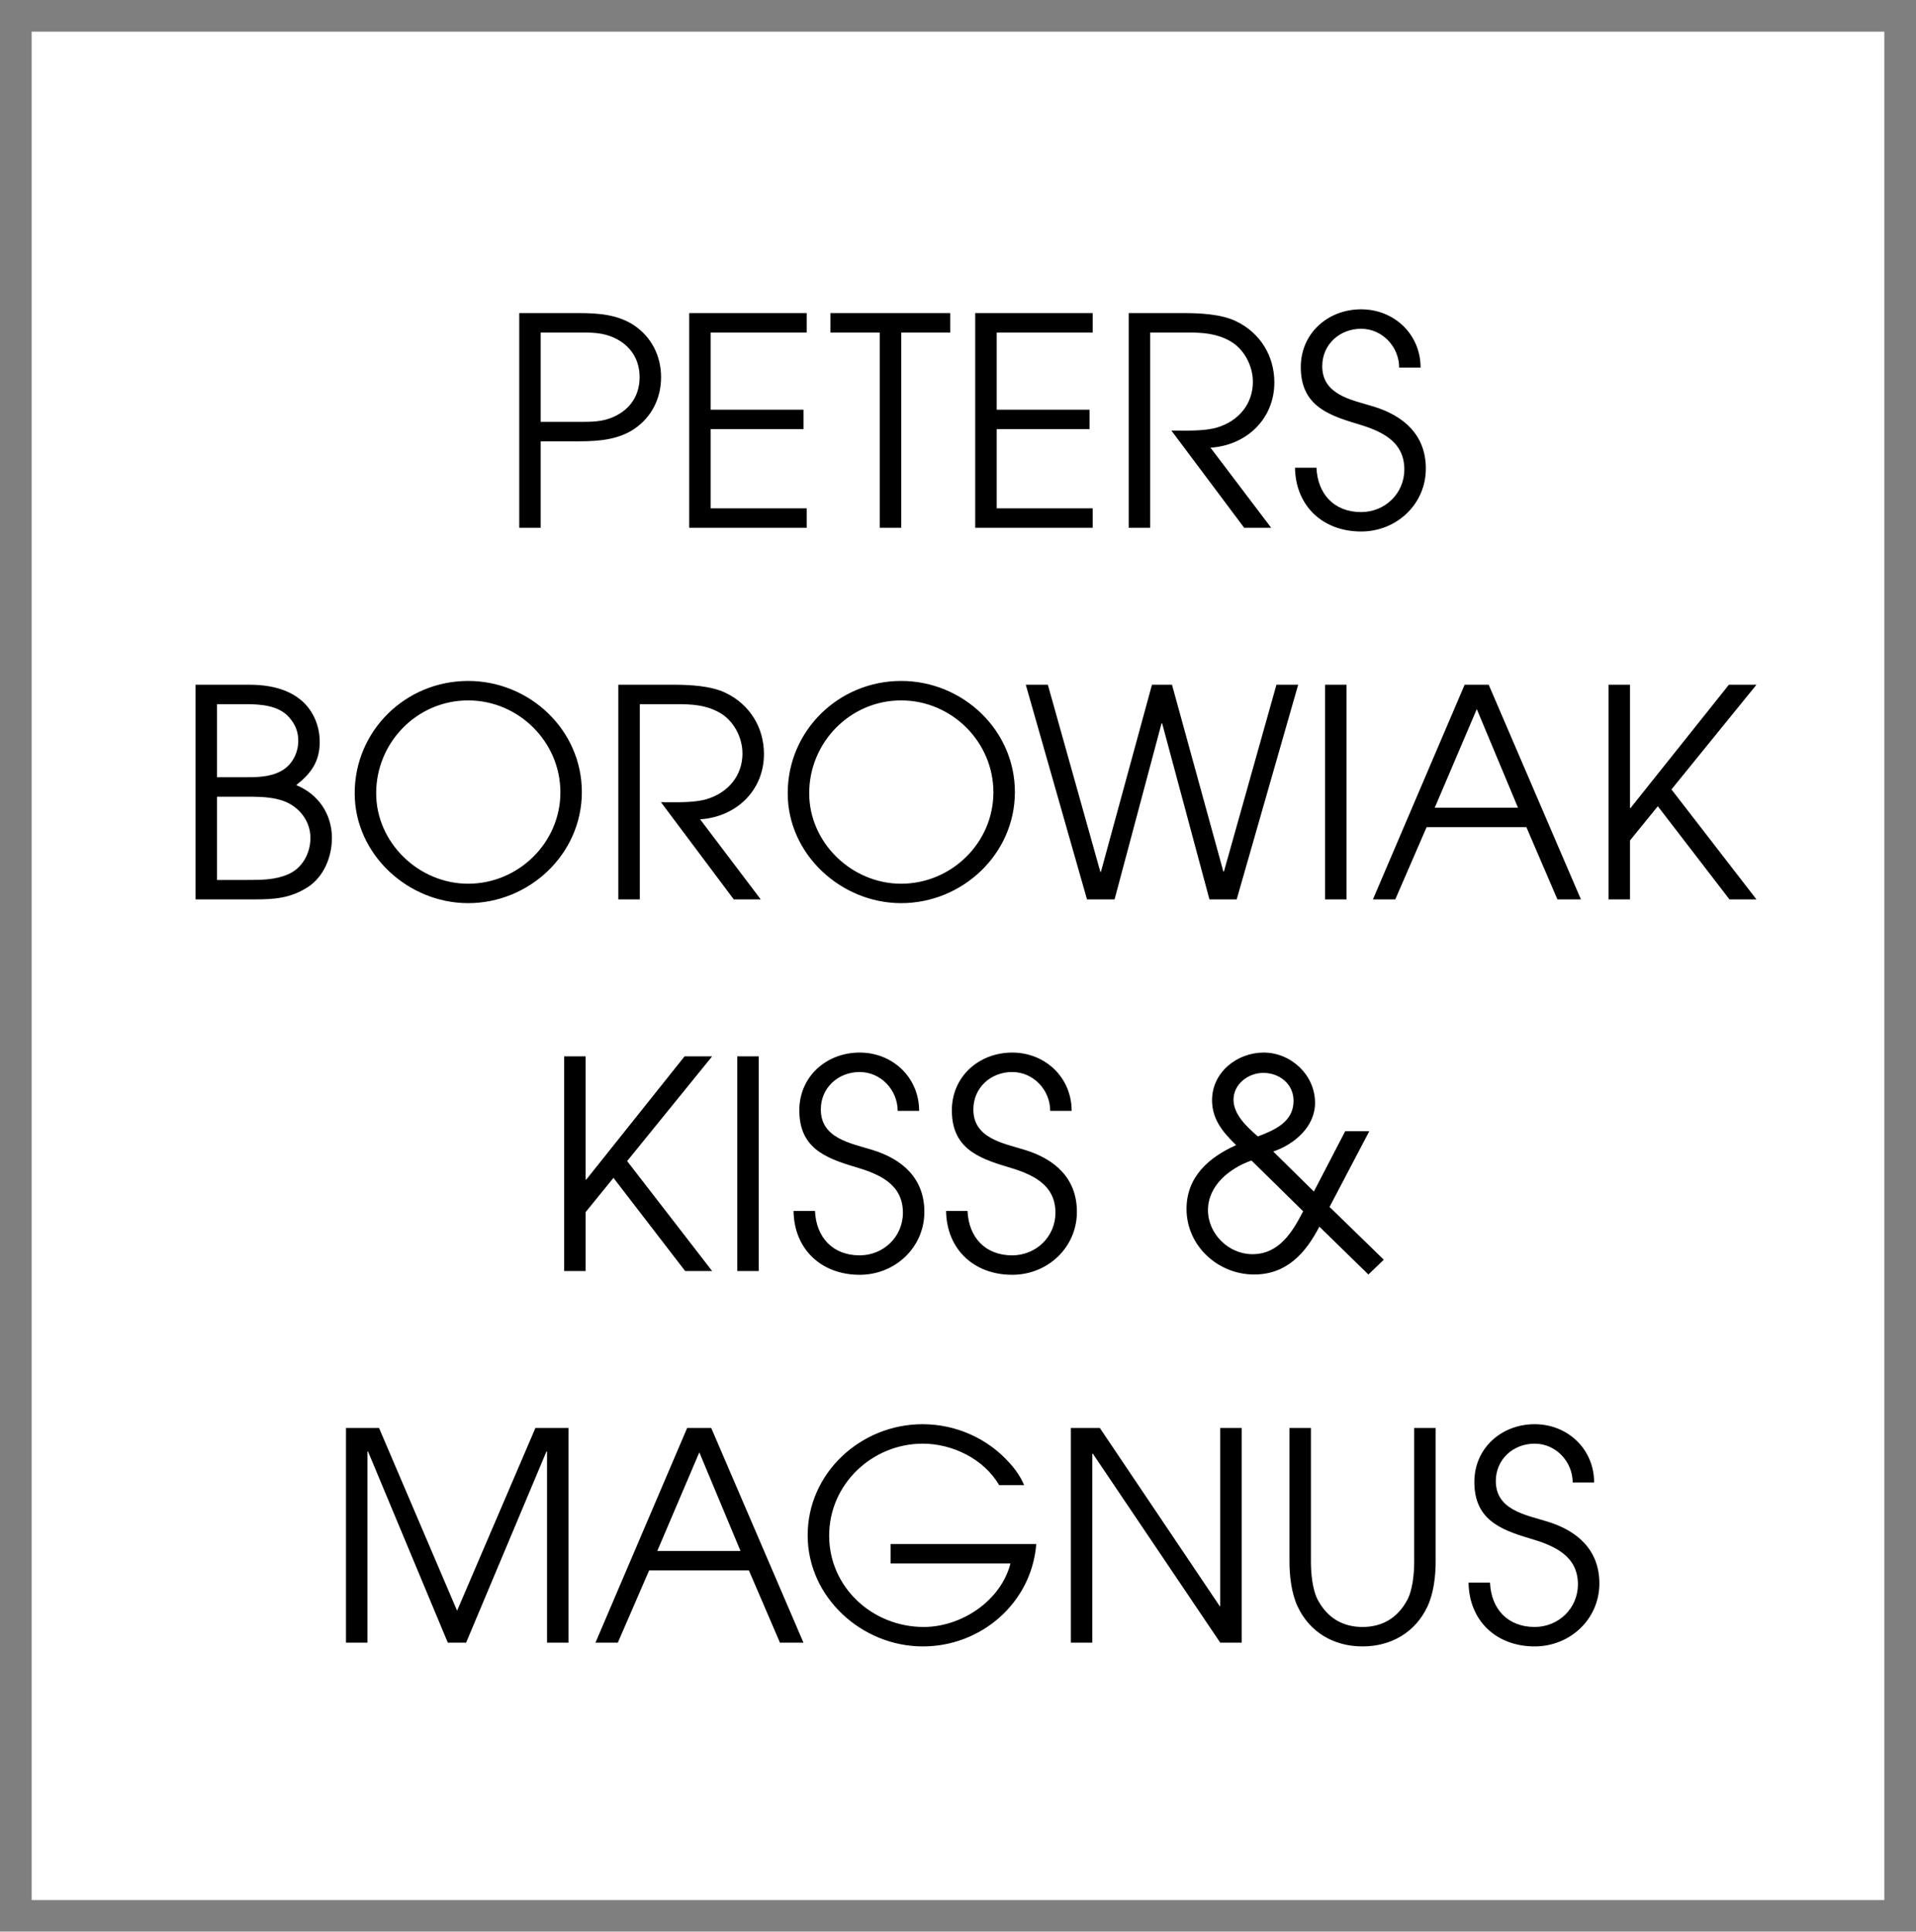 <svg xmlns="http://www.w3.org/2000/svg" width="121" height="122" viewBox="0 0 121 122">
  <g id="Logo" transform="translate(-146 -468.647)">
    <rect id="Rectangle_1813" data-name="Rectangle 1813" width="121" height="122" transform="translate(146 468.647)" fill="none" opacity="0.12"/>
    <g id="Rectangle_1819" data-name="Rectangle 1819" transform="translate(146 468.647)" fill="none" stroke="#000" stroke-width="2" opacity="0.5">
      <rect width="121" height="122" stroke="none"/>
      <rect x="1" y="1" width="119" height="120" fill="none"/>
    </g>
    <g id="Typo" transform="translate(158.351 488.182)" stroke-miterlimit="10">
      <path d="M 84.568 83.946 C 82.579 83.946 81.17 82.749 80.927 80.916 L 81.293 80.916 C 81.554 82.633 82.797 83.717 84.568 83.717 C 85.43 83.717 86.239 83.391 86.846 82.799 C 87.46 82.199 87.798 81.392 87.798 80.525 C 87.798 79.543 87.411 78.747 86.647 78.159 C 86.003 77.662 85.194 77.38 84.415 77.15 C 82.276 76.518 81.258 75.894 81.258 74.059 C 81.258 72.264 82.681 70.911 84.568 70.911 C 85.453 70.911 86.275 71.235 86.88 71.822 C 87.37 72.297 87.682 72.914 87.785 73.594 L 87.425 73.594 C 87.191 72.202 85.999 71.14 84.568 71.14 C 83.776 71.14 83.038 71.425 82.489 71.943 C 81.924 72.475 81.613 73.207 81.613 74.002 C 81.613 75.997 83.42 76.516 84.738 76.895 C 84.897 76.941 85.046 76.983 85.191 77.028 C 87.157 77.62 88.153 78.778 88.153 80.47 C 88.153 81.414 87.78 82.292 87.102 82.943 C 86.428 83.59 85.528 83.946 84.568 83.946 Z M 73.697 83.946 C 72.042 83.946 70.711 83.129 70.046 81.706 C 69.642 80.836 69.582 79.697 69.582 79.095 L 69.582 71.15 L 69.937 71.15 L 69.937 79.095 C 69.937 79.753 70.004 80.978 70.457 81.794 C 71.149 83.052 72.27 83.717 73.697 83.717 C 75.124 83.717 76.244 83.052 76.938 81.793 C 77.391 80.979 77.459 79.753 77.459 79.095 L 77.459 71.15 L 77.814 71.15 L 77.814 79.095 C 77.814 79.697 77.753 80.836 77.347 81.706 C 76.682 83.129 75.352 83.946 73.697 83.946 Z M 45.93 83.946 C 44.198 83.946 42.472 83.253 41.193 82.044 C 39.879 80.802 39.155 79.163 39.155 77.429 C 39.155 75.676 39.871 74.031 41.17 72.799 C 42.454 71.582 44.137 70.911 45.91 70.911 C 47.898 70.911 49.778 71.757 51.068 73.233 L 51.071 73.236 L 51.074 73.239 C 51.224 73.405 51.362 73.581 51.483 73.759 L 51.024 73.759 C 49.98 72.182 47.972 71.14 45.93 71.14 C 42.391 71.14 39.512 73.969 39.512 77.446 C 39.512 79.153 40.199 80.744 41.446 81.925 C 42.666 83.081 44.277 83.717 45.984 83.717 C 47.266 83.717 48.579 83.287 49.679 82.505 C 50.825 81.691 51.631 80.563 51.947 79.33 L 52.106 78.706 L 51.462 78.706 L 44.395 78.706 L 44.395 78.479 L 52.527 78.479 C 52.29 79.923 51.565 81.24 50.45 82.233 C 49.21 83.338 47.604 83.946 45.93 83.946 Z M 65.567 83.708 L 64.976 83.708 L 57.084 72.002 L 56.935 71.781 L 56.67 71.781 L 56.63 71.781 L 56.13 71.781 L 56.13 72.281 L 56.13 83.708 L 55.777 83.708 L 55.777 71.15 L 56.84 71.15 L 64.26 82.179 L 64.409 82.399 L 64.675 82.399 L 64.71 82.399 L 65.21 82.399 L 65.21 81.899 L 65.21 71.15 L 65.567 71.15 L 65.567 83.708 Z M 37.631 83.708 L 37.234 83.708 L 35.404 79.449 L 35.274 79.146 L 34.945 79.146 L 28.643 79.146 L 28.315 79.146 L 28.184 79.447 L 26.337 83.708 L 26.011 83.708 L 31.374 71.15 L 31.712 71.15 L 31.353 71.992 L 28.697 78.222 L 28.4 78.918 L 29.157 78.918 L 34.414 78.918 L 35.165 78.918 L 34.876 78.226 L 32.274 71.995 L 31.921 71.15 L 32.236 71.15 L 37.631 83.708 Z M 23.05 83.708 L 22.695 83.708 L 22.695 72.136 L 22.695 71.636 L 22.195 71.636 L 22.158 71.636 L 21.826 71.636 L 21.697 71.942 L 16.753 83.708 L 16.262 83.708 L 11.353 71.944 L 11.225 71.636 L 10.891 71.636 L 10.854 71.636 L 10.354 71.636 L 10.354 72.136 L 10.354 83.708 L 9.999 83.708 L 9.999 71.15 L 11.257 71.15 L 16.055 82.387 L 16.514 83.462 L 16.974 82.388 L 21.791 71.15 L 23.05 71.15 L 23.05 83.708 Z M 51.572 60.476 C 49.584 60.476 48.175 59.278 47.932 57.445 L 48.298 57.445 C 48.559 59.163 49.803 60.247 51.572 60.247 C 52.435 60.247 53.244 59.921 53.851 59.329 C 54.465 58.729 54.803 57.922 54.803 57.054 C 54.803 56.073 54.416 55.277 53.653 54.689 C 53.006 54.19 52.161 53.899 51.42 53.681 C 49.571 53.133 48.261 52.59 48.261 50.589 C 48.261 48.794 49.685 47.44 51.572 47.44 C 52.459 47.44 53.28 47.764 53.885 48.351 C 54.375 48.826 54.687 49.443 54.79 50.123 L 54.431 50.123 C 54.197 48.732 53.004 47.669 51.572 47.669 C 50.781 47.669 50.043 47.954 49.494 48.472 C 48.93 49.005 48.619 49.737 48.619 50.532 C 48.619 52.526 50.425 53.045 51.744 53.424 C 51.902 53.47 52.052 53.513 52.196 53.557 C 54.163 54.15 55.158 55.308 55.158 57 C 55.158 57.943 54.785 58.821 54.107 59.472 C 53.433 60.119 52.533 60.476 51.572 60.476 Z M 41.94 60.476 C 39.951 60.476 38.542 59.278 38.299 57.445 L 38.665 57.445 C 38.926 59.163 40.17 60.247 41.94 60.247 C 42.801 60.247 43.61 59.921 44.217 59.329 C 44.831 58.729 45.17 57.921 45.17 57.054 C 45.17 56.073 44.783 55.277 44.019 54.689 C 43.375 54.191 42.566 53.911 41.787 53.681 C 39.938 53.133 38.628 52.59 38.628 50.589 C 38.628 48.794 40.052 47.44 41.94 47.44 C 42.825 47.44 43.647 47.764 44.252 48.351 C 44.742 48.826 45.055 49.443 45.157 50.123 L 44.798 50.123 C 44.564 48.732 43.371 47.669 41.94 47.669 C 41.148 47.669 40.41 47.954 39.861 48.472 C 39.297 49.005 38.986 49.737 38.986 50.532 C 38.986 52.525 40.79 53.045 42.108 53.424 C 42.266 53.469 42.416 53.512 42.561 53.557 C 44.529 54.15 45.525 55.308 45.525 57 C 45.525 57.943 45.152 58.821 44.474 59.472 C 43.8 60.119 42.9 60.476 41.94 60.476 Z M 66.849 60.457 C 65.859 60.457 64.918 60.081 64.201 59.398 C 63.479 58.709 63.081 57.793 63.081 56.817 C 63.081 55.266 64.009 54.096 65.918 53.242 L 66.589 52.942 L 66.063 52.428 C 65.174 51.56 64.693 50.908 64.693 49.947 C 64.693 49.264 64.987 48.629 65.522 48.159 C 66.042 47.702 66.746 47.44 67.454 47.44 C 68.941 47.44 70.197 48.664 70.197 50.112 C 70.197 51.452 68.958 52.353 67.896 52.717 L 67.132 52.979 L 67.708 53.546 L 70.272 56.074 L 70.755 56.55 L 71.067 55.949 L 72.907 52.407 L 73.296 52.407 L 71.17 56.456 L 70.997 56.787 L 71.264 57.047 L 74.32 60.021 L 74.07 60.261 L 71.321 57.577 L 70.839 57.107 L 70.528 57.703 C 69.534 59.608 68.4 60.457 66.849 60.457 Z M 66.813 53.184 L 66.52 53.286 C 65.71 53.567 64.97 54.023 64.437 54.57 C 63.782 55.242 63.436 56.045 63.436 56.891 C 63.436 58.67 64.949 60.174 66.74 60.174 C 68.693 60.174 69.649 58.634 70.391 57.191 L 70.56 56.864 L 70.297 56.606 L 67.034 53.401 L 66.813 53.184 Z M 67.436 47.724 C 66.288 47.724 65.048 48.566 65.048 49.927 C 65.048 51.14 66.163 52.1 66.762 52.616 L 66.987 52.811 L 67.266 52.705 C 68.229 52.338 69.84 51.724 69.84 49.984 C 69.84 49.338 69.576 48.75 69.095 48.329 C 68.65 47.939 68.061 47.724 67.436 47.724 Z M 35.064 60.237 L 34.708 60.237 L 34.708 47.68 L 35.064 47.68 L 35.064 60.237 Z M 31.603 60.237 L 31.164 60.237 L 26.787 54.549 L 26.402 54.048 L 26.003 54.539 L 24.245 56.702 L 24.133 56.84 L 24.133 57.017 L 24.133 60.237 L 23.778 60.237 L 23.778 47.68 L 24.133 47.68 L 24.133 54.965 L 24.133 55.465 L 24.633 55.465 L 24.67 55.465 L 24.911 55.465 L 25.061 55.277 L 31.121 47.68 L 31.572 47.68 L 26.866 53.478 L 26.616 53.785 L 26.859 54.098 L 31.603 60.237 Z M 44.559 37.004 C 40.947 37.004 37.895 34.054 37.895 30.562 C 37.895 28.79 38.59 27.13 39.851 25.888 C 41.108 24.651 42.78 23.97 44.559 23.97 C 46.322 23.97 47.992 24.644 49.26 25.868 C 50.538 27.101 51.242 28.742 51.242 30.488 C 51.242 32.231 50.536 33.871 49.253 35.106 C 47.982 36.33 46.315 37.004 44.559 37.004 Z M 44.559 24.199 C 41.081 24.199 38.252 27.053 38.252 30.562 C 38.252 33.931 41.14 36.777 44.559 36.777 C 46.229 36.777 47.811 36.126 49.011 34.943 C 50.219 33.753 50.885 32.177 50.885 30.505 C 50.885 28.831 50.223 27.25 49.02 26.053 C 47.82 24.857 46.235 24.199 44.559 24.199 Z M 17.213 37.004 C 13.601 37.004 10.549 34.054 10.549 30.562 C 10.549 28.789 11.244 27.13 12.505 25.888 C 13.761 24.651 15.433 23.97 17.213 23.97 C 18.976 23.97 20.645 24.644 21.913 25.868 C 23.19 27.101 23.894 28.742 23.894 30.488 C 23.894 32.231 23.188 33.871 21.906 35.106 C 20.635 36.33 18.968 37.004 17.213 37.004 Z M 17.213 24.199 C 13.735 24.199 10.905 27.053 10.905 30.562 C 10.905 33.931 13.793 36.777 17.213 36.777 C 18.884 36.777 20.465 36.126 21.665 34.943 C 22.874 33.753 23.539 32.177 23.539 30.505 C 23.539 28.831 22.877 27.25 21.674 26.053 C 20.473 24.857 18.889 24.199 17.213 24.199 Z M 97.556 36.767 L 97.115 36.767 L 92.74 31.079 L 92.355 30.578 L 91.956 31.069 L 90.198 33.231 L 90.086 33.369 L 90.086 33.547 L 90.086 36.767 L 89.73 36.767 L 89.73 24.209 L 90.086 24.209 L 90.086 31.495 L 90.086 31.995 L 90.586 31.995 L 90.623 31.995 L 90.863 31.995 L 91.013 31.807 L 97.074 24.209 L 97.524 24.209 L 92.817 30.007 L 92.567 30.315 L 92.809 30.628 L 97.556 36.767 Z M 86.729 36.767 L 86.334 36.767 L 84.503 32.507 L 84.373 32.205 L 84.044 32.205 L 77.742 32.205 L 77.414 32.205 L 77.283 32.506 L 75.436 36.767 L 75.11 36.767 L 80.474 24.209 L 80.811 24.209 L 80.452 25.052 L 77.796 31.281 L 77.499 31.977 L 78.256 31.977 L 83.514 31.977 L 84.264 31.977 L 83.975 31.285 L 81.373 25.055 L 81.02 24.209 L 81.335 24.209 L 86.729 36.767 Z M 72.184 36.767 L 71.829 36.767 L 71.829 24.209 L 72.184 24.209 L 72.184 36.767 Z M 65.371 36.767 L 64.411 36.767 L 61.524 26.016 L 61.424 25.646 L 61.041 25.646 L 61.004 25.646 L 60.62 25.646 L 60.521 26.017 L 57.652 36.767 L 56.673 36.767 L 53.093 24.209 L 53.444 24.209 L 56.656 35.661 L 56.759 36.026 L 57.138 36.026 L 57.175 36.026 L 57.557 36.026 L 57.657 35.658 L 60.781 24.209 L 61.282 24.209 L 64.425 35.639 L 64.526 36.007 L 64.907 36.007 L 64.943 36.007 L 65.322 36.007 L 65.425 35.642 L 68.638 24.209 L 68.968 24.209 L 65.371 36.767 Z M 34.686 36.767 L 34.238 36.767 L 30.392 31.632 C 31.082 31.629 31.847 31.593 32.452 31.405 C 34.045 30.918 35.037 29.632 35.037 28.051 C 35.037 26.795 34.335 25.573 33.29 25.01 C 32.321 24.481 31.339 24.437 30.417 24.437 L 28.054 24.437 L 27.554 24.437 L 27.554 24.937 L 27.554 36.767 L 27.196 36.767 L 27.196 24.209 L 30.14 24.209 C 31.143 24.209 32.404 24.262 33.258 24.673 C 34.595 25.318 35.394 26.595 35.394 28.088 C 35.394 29.07 35.042 29.941 34.377 30.606 C 33.728 31.254 32.824 31.646 31.831 31.71 L 30.903 31.769 L 31.464 32.511 L 34.686 36.767 Z M 3.736 36.767 L 0.5 36.767 L 0.5 24.209 L 3.407 24.209 C 5.328 24.209 6.573 24.852 7.105 26.119 C 7.259 26.489 7.34 26.904 7.34 27.318 C 7.34 28.281 6.99 28.915 6.048 29.656 L 5.372 30.187 L 6.168 30.512 C 7.384 31.008 8.11 32.081 8.11 33.384 C 8.11 34.288 7.762 35.475 6.786 36.091 C 5.789 36.717 4.854 36.767 3.736 36.767 Z M 0.855 30.282 L 0.855 30.782 L 0.855 36.04 L 0.855 36.54 L 1.355 36.54 L 3.259 36.54 C 4.174 36.54 5.121 36.54 6.022 36.149 C 7.074 35.708 7.753 34.623 7.753 33.384 C 7.753 32.187 7.006 31.107 5.851 30.63 L 5.849 30.629 L 5.846 30.628 C 5.046 30.308 4.185 30.281 3.299 30.281 L 3.159 30.281 L 3.022 30.282 L 1.355 30.282 L 0.855 30.282 Z M 0.855 24.437 L 0.855 24.937 L 0.855 29.553 L 0.855 30.053 L 1.355 30.053 L 3.059 30.053 C 3.873 30.053 4.797 30.053 5.623 29.608 C 6.449 29.174 6.985 28.252 6.985 27.262 C 6.985 26.566 6.766 25.991 6.295 25.453 C 5.527 24.558 4.284 24.437 3.169 24.437 L 1.355 24.437 L 0.855 24.437 Z M 73.608 13.533 C 71.619 13.533 70.211 12.336 69.968 10.505 L 70.333 10.505 C 70.595 12.222 71.838 13.306 73.608 13.306 C 74.47 13.306 75.278 12.98 75.885 12.387 C 76.498 11.787 76.836 10.98 76.836 10.113 C 76.836 9.132 76.449 8.336 75.687 7.747 C 75.043 7.25 74.235 6.969 73.457 6.739 C 71.316 6.106 70.297 5.482 70.297 3.648 C 70.297 1.853 71.72 0.5 73.608 0.5 C 74.494 0.5 75.315 0.823 75.921 1.411 C 76.411 1.886 76.723 2.502 76.826 3.182 L 76.466 3.182 C 76.366 2.597 76.092 2.052 75.67 1.614 C 75.119 1.043 74.387 0.729 73.608 0.729 C 72.816 0.729 72.078 1.014 71.529 1.531 C 70.964 2.063 70.652 2.795 70.652 3.591 C 70.652 5.588 72.462 6.105 73.784 6.484 C 73.94 6.528 74.089 6.571 74.232 6.615 C 76.198 7.209 77.194 8.368 77.194 10.059 C 77.194 11.002 76.82 11.88 76.143 12.53 C 75.468 13.177 74.568 13.533 73.608 13.533 Z M 66.92 13.296 L 66.471 13.296 L 62.627 8.162 C 63.317 8.158 64.082 8.122 64.686 7.934 C 66.279 7.448 67.271 6.163 67.271 4.581 C 67.271 3.324 66.569 2.102 65.525 1.539 C 64.552 1.01 63.57 0.966 62.649 0.966 L 60.284 0.966 L 59.784 0.966 L 59.784 1.466 L 59.784 13.296 L 59.429 13.296 L 59.429 0.738 L 62.375 0.738 C 63.377 0.738 64.636 0.791 65.491 1.203 C 66.828 1.847 67.627 3.124 67.627 4.618 C 67.627 5.6 67.275 6.47 66.609 7.135 C 65.961 7.783 65.057 8.176 64.063 8.24 L 63.136 8.3 L 63.697 9.041 L 66.92 13.296 Z M 56.155 13.296 L 49.736 13.296 L 49.736 0.738 L 56.155 0.738 L 56.155 0.966 L 50.593 0.966 L 50.093 0.966 L 50.093 1.466 L 50.093 6.339 L 50.093 6.839 L 50.593 6.839 L 55.956 6.839 L 55.956 7.067 L 50.593 7.067 L 50.093 7.067 L 50.093 7.567 L 50.093 12.569 L 50.093 13.069 L 50.593 13.069 L 56.155 13.069 L 56.155 13.296 Z M 44.063 13.296 L 43.705 13.296 L 43.705 1.466 L 43.705 0.966 L 43.205 0.966 L 40.592 0.966 L 40.592 0.738 L 47.156 0.738 L 47.156 0.966 L 44.563 0.966 L 44.063 0.966 L 44.063 1.466 L 44.063 13.296 Z M 38.095 13.296 L 31.675 13.296 L 31.675 0.738 L 38.095 0.738 L 38.095 0.966 L 32.53 0.966 L 32.03 0.966 L 32.03 1.466 L 32.03 6.339 L 32.03 6.839 L 32.53 6.839 L 37.893 6.839 L 37.893 7.067 L 32.53 7.067 L 32.03 7.067 L 32.03 7.567 L 32.03 12.569 L 32.03 13.069 L 32.53 13.069 L 38.095 13.069 L 38.095 13.296 Z M 21.294 13.296 L 20.941 13.296 L 20.941 0.738 L 24.213 0.738 C 25.348 0.738 26.523 0.823 27.433 1.44 C 28.377 2.085 28.897 3.096 28.897 4.287 C 28.897 5.478 28.377 6.489 27.431 7.135 C 26.523 7.751 25.348 7.836 24.213 7.836 L 21.794 7.836 L 21.294 7.836 L 21.294 8.336 L 21.294 13.296 Z M 21.294 0.966 L 21.294 1.466 L 21.294 7.108 L 21.294 7.608 L 21.794 7.608 L 24.142 7.608 L 24.265 7.609 L 24.386 7.609 C 25.217 7.609 25.914 7.579 26.683 7.212 C 27.864 6.654 28.542 5.587 28.542 4.287 C 28.542 2.988 27.864 1.921 26.681 1.362 C 25.848 0.966 25.059 0.966 24.362 0.966 L 24.253 0.966 L 24.142 0.966 L 21.794 0.966 L 21.294 0.966 Z" stroke="none"/>
      <path d="M 84.568 84.446 C 82.168 84.446 80.428 82.852 80.391 80.416 L 81.746 80.416 C 81.82 82.082 82.864 83.217 84.568 83.217 C 86.071 83.217 87.298 82.045 87.298 80.525 C 87.298 78.692 85.757 78.068 84.274 77.629 C 82.351 77.061 80.758 76.404 80.758 74.059 C 80.758 71.914 82.479 70.411 84.568 70.411 C 86.656 70.411 88.322 71.988 88.322 74.094 L 86.967 74.094 C 86.967 72.776 85.905 71.64 84.568 71.64 C 83.212 71.64 82.113 72.629 82.113 74.002 C 82.113 75.817 83.963 76.128 85.337 76.55 C 87.279 77.135 88.653 78.364 88.653 80.47 C 88.653 82.724 86.802 84.446 84.568 84.446 Z M 73.697 84.446 C 71.901 84.446 70.363 83.566 69.593 81.917 C 69.21 81.092 69.082 80.013 69.082 79.095 L 69.082 70.65 L 70.437 70.65 L 70.437 79.095 C 70.437 79.828 70.528 80.892 70.894 81.551 C 71.498 82.65 72.451 83.217 73.697 83.217 C 74.944 83.217 75.895 82.65 76.5 81.551 C 76.867 80.892 76.959 79.828 76.959 79.095 L 76.959 70.65 L 78.314 70.65 L 78.314 79.095 C 78.314 80.013 78.185 81.092 77.8 81.917 C 77.03 83.566 75.493 84.446 73.697 84.446 Z M 45.93 84.446 C 42.081 84.446 38.655 81.349 38.655 77.429 C 38.655 73.472 42.027 70.411 45.91 70.411 C 48.018 70.411 50.05 71.309 51.444 72.904 C 51.793 73.289 52.121 73.765 52.323 74.259 L 50.746 74.259 C 49.793 72.61 47.798 71.64 45.93 71.64 C 42.724 71.64 40.012 74.205 40.012 77.446 C 40.012 80.727 42.761 83.217 45.984 83.217 C 48.366 83.217 50.857 81.568 51.462 79.206 L 43.895 79.206 L 43.895 77.979 L 53.091 77.979 C 52.8 81.697 49.613 84.446 45.93 84.446 Z M 66.067 84.208 L 64.71 84.208 L 56.67 72.281 L 56.63 72.281 L 56.63 84.208 L 55.277 84.208 L 55.277 70.65 L 57.107 70.65 L 64.675 81.899 L 64.71 81.899 L 64.71 70.65 L 66.067 70.65 L 66.067 84.208 Z M 38.39 84.208 L 36.905 84.208 L 34.945 79.646 L 28.643 79.646 L 26.665 84.208 L 25.254 84.208 L 31.044 70.65 L 32.565 70.65 L 38.39 84.208 Z M 31.813 72.188 L 29.157 78.418 L 34.414 78.418 L 31.813 72.188 Z M 23.55 84.208 L 22.195 84.208 L 22.195 72.136 L 22.158 72.136 L 17.085 84.208 L 15.929 84.208 L 10.892 72.136 L 10.854 72.136 L 10.854 84.208 L 9.499 84.208 L 9.499 70.65 L 11.587 70.65 L 16.515 82.191 L 21.462 70.65 L 23.55 70.65 L 23.55 84.208 Z M 51.572 60.976 C 49.173 60.976 47.433 59.382 47.396 56.945 L 48.751 56.945 C 48.825 58.611 49.869 59.747 51.572 59.747 C 53.076 59.747 54.303 58.575 54.303 57.054 C 54.303 55.222 52.763 54.598 51.279 54.161 C 49.356 53.591 47.761 52.934 47.761 50.589 C 47.761 48.443 49.484 46.94 51.572 46.94 C 53.661 46.94 55.327 48.517 55.327 50.623 L 53.972 50.623 C 53.972 49.305 52.911 48.169 51.572 48.169 C 50.217 48.169 49.119 49.159 49.119 50.532 C 49.119 52.346 50.968 52.657 52.343 53.079 C 54.283 53.665 55.658 54.894 55.658 57 C 55.658 59.253 53.807 60.976 51.572 60.976 Z M 41.94 60.976 C 39.54 60.976 37.8 59.382 37.763 56.945 L 39.118 56.945 C 39.192 58.611 40.236 59.747 41.94 59.747 C 43.441 59.747 44.67 58.575 44.67 57.054 C 44.67 55.222 43.13 54.598 41.646 54.161 C 39.723 53.591 38.128 52.934 38.128 50.589 C 38.128 48.443 39.851 46.94 41.94 46.94 C 44.028 46.94 45.694 48.517 45.694 50.623 L 44.339 50.623 C 44.339 49.305 43.278 48.169 41.94 48.169 C 40.584 48.169 39.486 49.159 39.486 50.532 C 39.486 52.346 41.335 52.657 42.708 53.079 C 44.65 53.665 46.025 54.894 46.025 57 C 46.025 59.253 44.174 60.976 41.94 60.976 Z M 74.067 60.957 L 70.971 57.935 C 70.092 59.619 68.9 60.957 66.849 60.957 C 64.56 60.957 62.581 59.144 62.581 56.817 C 62.581 54.783 63.993 53.556 65.714 52.786 C 64.889 51.98 64.193 51.173 64.193 49.947 C 64.193 48.187 65.77 46.94 67.454 46.94 C 69.177 46.94 70.697 48.352 70.697 50.112 C 70.697 51.631 69.396 52.731 68.059 53.19 L 70.623 55.718 L 72.603 51.907 L 74.124 51.907 L 71.613 56.689 L 75.04 60.023 L 74.067 60.957 Z M 66.684 53.758 C 65.311 54.235 63.936 55.333 63.936 56.891 C 63.936 58.391 65.237 59.674 66.74 59.674 C 68.424 59.674 69.268 58.281 69.947 56.963 L 66.684 53.758 Z M 67.436 48.224 C 66.483 48.224 65.548 48.92 65.548 49.927 C 65.548 50.862 66.429 51.669 67.088 52.237 C 68.15 51.833 69.34 51.321 69.34 49.984 C 69.34 48.92 68.443 48.224 67.436 48.224 Z M 35.564 60.737 L 34.208 60.737 L 34.208 47.18 L 35.564 47.18 L 35.564 60.737 Z M 32.622 60.737 L 30.918 60.737 L 26.391 54.854 L 24.633 57.017 L 24.633 60.737 L 23.278 60.737 L 23.278 47.18 L 24.633 47.18 L 24.633 54.965 L 24.67 54.965 L 30.881 47.18 L 32.622 47.18 L 27.254 53.793 L 32.622 60.737 Z M 44.559 37.504 C 40.767 37.504 37.395 34.425 37.395 30.562 C 37.395 26.605 40.621 23.47 44.559 23.47 C 48.444 23.47 51.742 26.565 51.742 30.488 C 51.742 34.408 48.425 37.504 44.559 37.504 Z M 44.559 24.699 C 41.335 24.699 38.752 27.355 38.752 30.562 C 38.752 33.695 41.443 36.277 44.559 36.277 C 47.728 36.277 50.385 33.695 50.385 30.505 C 50.385 27.318 47.748 24.699 44.559 24.699 Z M 17.213 37.504 C 13.419 37.504 10.049 34.425 10.049 30.562 C 10.049 26.605 13.273 23.47 17.213 23.47 C 21.096 23.47 24.394 26.565 24.394 30.488 C 24.394 34.408 21.077 37.504 17.213 37.504 Z M 17.213 24.699 C 13.987 24.699 11.405 27.355 11.405 30.562 C 11.405 33.695 14.098 36.277 17.213 36.277 C 20.383 36.277 23.039 33.695 23.039 30.505 C 23.039 27.318 20.4 24.699 17.213 24.699 Z M 98.574 37.267 L 96.869 37.267 L 92.344 31.384 L 90.586 33.547 L 90.586 37.267 L 89.23 37.267 L 89.23 23.709 L 90.586 23.709 L 90.586 31.495 L 90.623 31.495 L 96.833 23.709 L 98.574 23.709 L 93.205 30.322 L 98.574 37.267 Z M 87.488 37.267 L 86.004 37.267 L 84.044 32.705 L 77.742 32.705 L 75.764 37.267 L 74.353 37.267 L 80.144 23.709 L 81.664 23.709 L 87.488 37.267 Z M 80.912 25.248 L 78.256 31.477 L 83.514 31.477 L 80.912 25.248 Z M 72.684 37.267 L 71.329 37.267 L 71.329 23.709 L 72.684 23.709 L 72.684 37.267 Z M 65.748 37.267 L 64.028 37.267 L 61.041 26.146 L 61.004 26.146 L 58.037 37.267 L 56.296 37.267 L 52.43 23.709 L 53.823 23.709 L 57.138 35.526 L 57.175 35.526 L 60.399 23.709 L 61.663 23.709 L 64.907 35.507 L 64.943 35.507 L 68.259 23.709 L 69.632 23.709 L 65.748 37.267 Z M 35.692 37.267 L 33.988 37.267 L 29.389 31.127 C 30.233 31.127 31.478 31.184 32.303 30.927 C 33.621 30.525 34.537 29.462 34.537 28.051 C 34.537 27.024 33.969 25.944 33.053 25.45 C 32.211 24.991 31.369 24.937 30.417 24.937 L 28.054 24.937 L 28.054 37.267 L 26.696 37.267 L 26.696 23.709 L 30.14 23.709 C 31.167 23.709 32.522 23.764 33.475 24.223 C 34.995 24.956 35.894 26.403 35.894 28.088 C 35.894 30.397 34.134 32.063 31.863 32.209 L 35.692 37.267 Z M 3.736 37.267 L 2.718680207181023e-06 37.267 L 2.718680207181023e-06 23.709 L 3.407 23.709 C 5.13 23.709 6.851 24.223 7.566 25.926 C 7.749 26.366 7.84 26.842 7.84 27.318 C 7.84 28.564 7.29 29.315 6.357 30.049 C 7.749 30.616 8.61 31.88 8.61 33.384 C 8.61 34.59 8.097 35.855 7.053 36.514 C 5.972 37.193 4.982 37.267 3.736 37.267 Z M 1.355 30.781 L 1.355 36.04 L 3.259 36.04 C 4.122 36.04 5.019 36.04 5.826 35.689 C 6.742 35.306 7.253 34.352 7.253 33.384 C 7.253 32.356 6.594 31.477 5.66 31.092 C 4.836 30.762 3.903 30.782 3.022 30.781 L 1.355 30.781 Z M 1.355 24.937 L 1.355 29.553 L 3.059 29.553 C 3.846 29.553 4.671 29.553 5.387 29.168 C 6.082 28.802 6.485 28.032 6.485 27.262 C 6.485 26.676 6.302 26.22 5.917 25.78 C 5.258 25.01 4.103 24.937 3.169 24.937 L 1.355 24.937 Z M 73.608 14.033 C 71.209 14.033 69.468 12.439 69.431 10.005 L 70.787 10.005 C 70.861 11.67 71.904 12.806 73.608 12.806 C 75.109 12.806 76.336 11.633 76.336 10.113 C 76.336 8.281 74.798 7.657 73.315 7.218 C 71.391 6.649 69.797 5.991 69.797 3.648 C 69.797 1.503 71.519 -1.322719072049949e-06 73.608 -1.322719072049949e-06 C 75.696 -1.322719072049949e-06 77.363 1.577 77.363 3.682 L 76.008 3.682 C 76.008 2.365 74.946 1.229 73.608 1.229 C 72.253 1.229 71.152 2.216 71.152 3.591 C 71.152 5.406 73.003 5.717 74.378 6.136 C 76.319 6.724 77.694 7.951 77.694 10.059 C 77.694 12.312 75.843 14.033 73.608 14.033 Z M 67.926 13.796 L 66.221 13.796 L 61.624 7.657 C 62.466 7.657 63.712 7.713 64.537 7.456 C 65.855 7.054 66.771 5.991 66.771 4.581 C 66.771 3.554 66.203 2.473 65.288 1.98 C 64.444 1.521 63.602 1.466 62.649 1.466 L 60.284 1.466 L 60.284 13.796 L 58.929 13.796 L 58.929 0.238 L 62.375 0.238 C 63.399 0.238 64.754 0.293 65.708 0.752 C 67.228 1.485 68.127 2.932 68.127 4.618 C 68.127 6.926 66.367 8.592 64.096 8.739 L 67.926 13.796 Z M 56.655 13.796 L 49.236 13.796 L 49.236 0.238 L 56.655 0.238 L 56.655 1.466 L 50.593 1.466 L 50.593 6.339 L 56.456 6.339 L 56.456 7.567 L 50.593 7.567 L 50.593 12.569 L 56.655 12.569 L 56.655 13.796 Z M 44.563 13.796 L 43.205 13.796 L 43.205 1.466 L 40.092 1.466 L 40.092 0.238 L 47.656 0.238 L 47.656 1.466 L 44.563 1.466 L 44.563 13.796 Z M 38.595 13.796 L 31.175 13.796 L 31.175 0.238 L 38.595 0.238 L 38.595 1.466 L 32.53 1.466 L 32.53 6.339 L 38.393 6.339 L 38.393 7.567 L 32.53 7.567 L 32.53 12.569 L 38.595 12.569 L 38.595 13.796 Z M 21.794 13.796 L 20.441 13.796 L 20.441 0.238 L 24.213 0.238 C 25.423 0.238 26.687 0.33 27.713 1.026 C 28.812 1.777 29.397 2.969 29.397 4.287 C 29.397 5.608 28.812 6.798 27.713 7.548 C 26.687 8.244 25.423 8.336 24.213 8.336 L 21.794 8.336 L 21.794 13.796 Z M 21.794 1.466 L 21.794 7.108 L 24.142 7.108 C 24.983 7.108 25.699 7.128 26.467 6.761 C 27.475 6.285 28.042 5.406 28.042 4.287 C 28.042 3.169 27.475 2.291 26.467 1.814 C 25.699 1.448 24.983 1.466 24.142 1.466 L 21.794 1.466 Z" stroke="none" fill="#000"/>
    </g>
  </g>
</svg>
